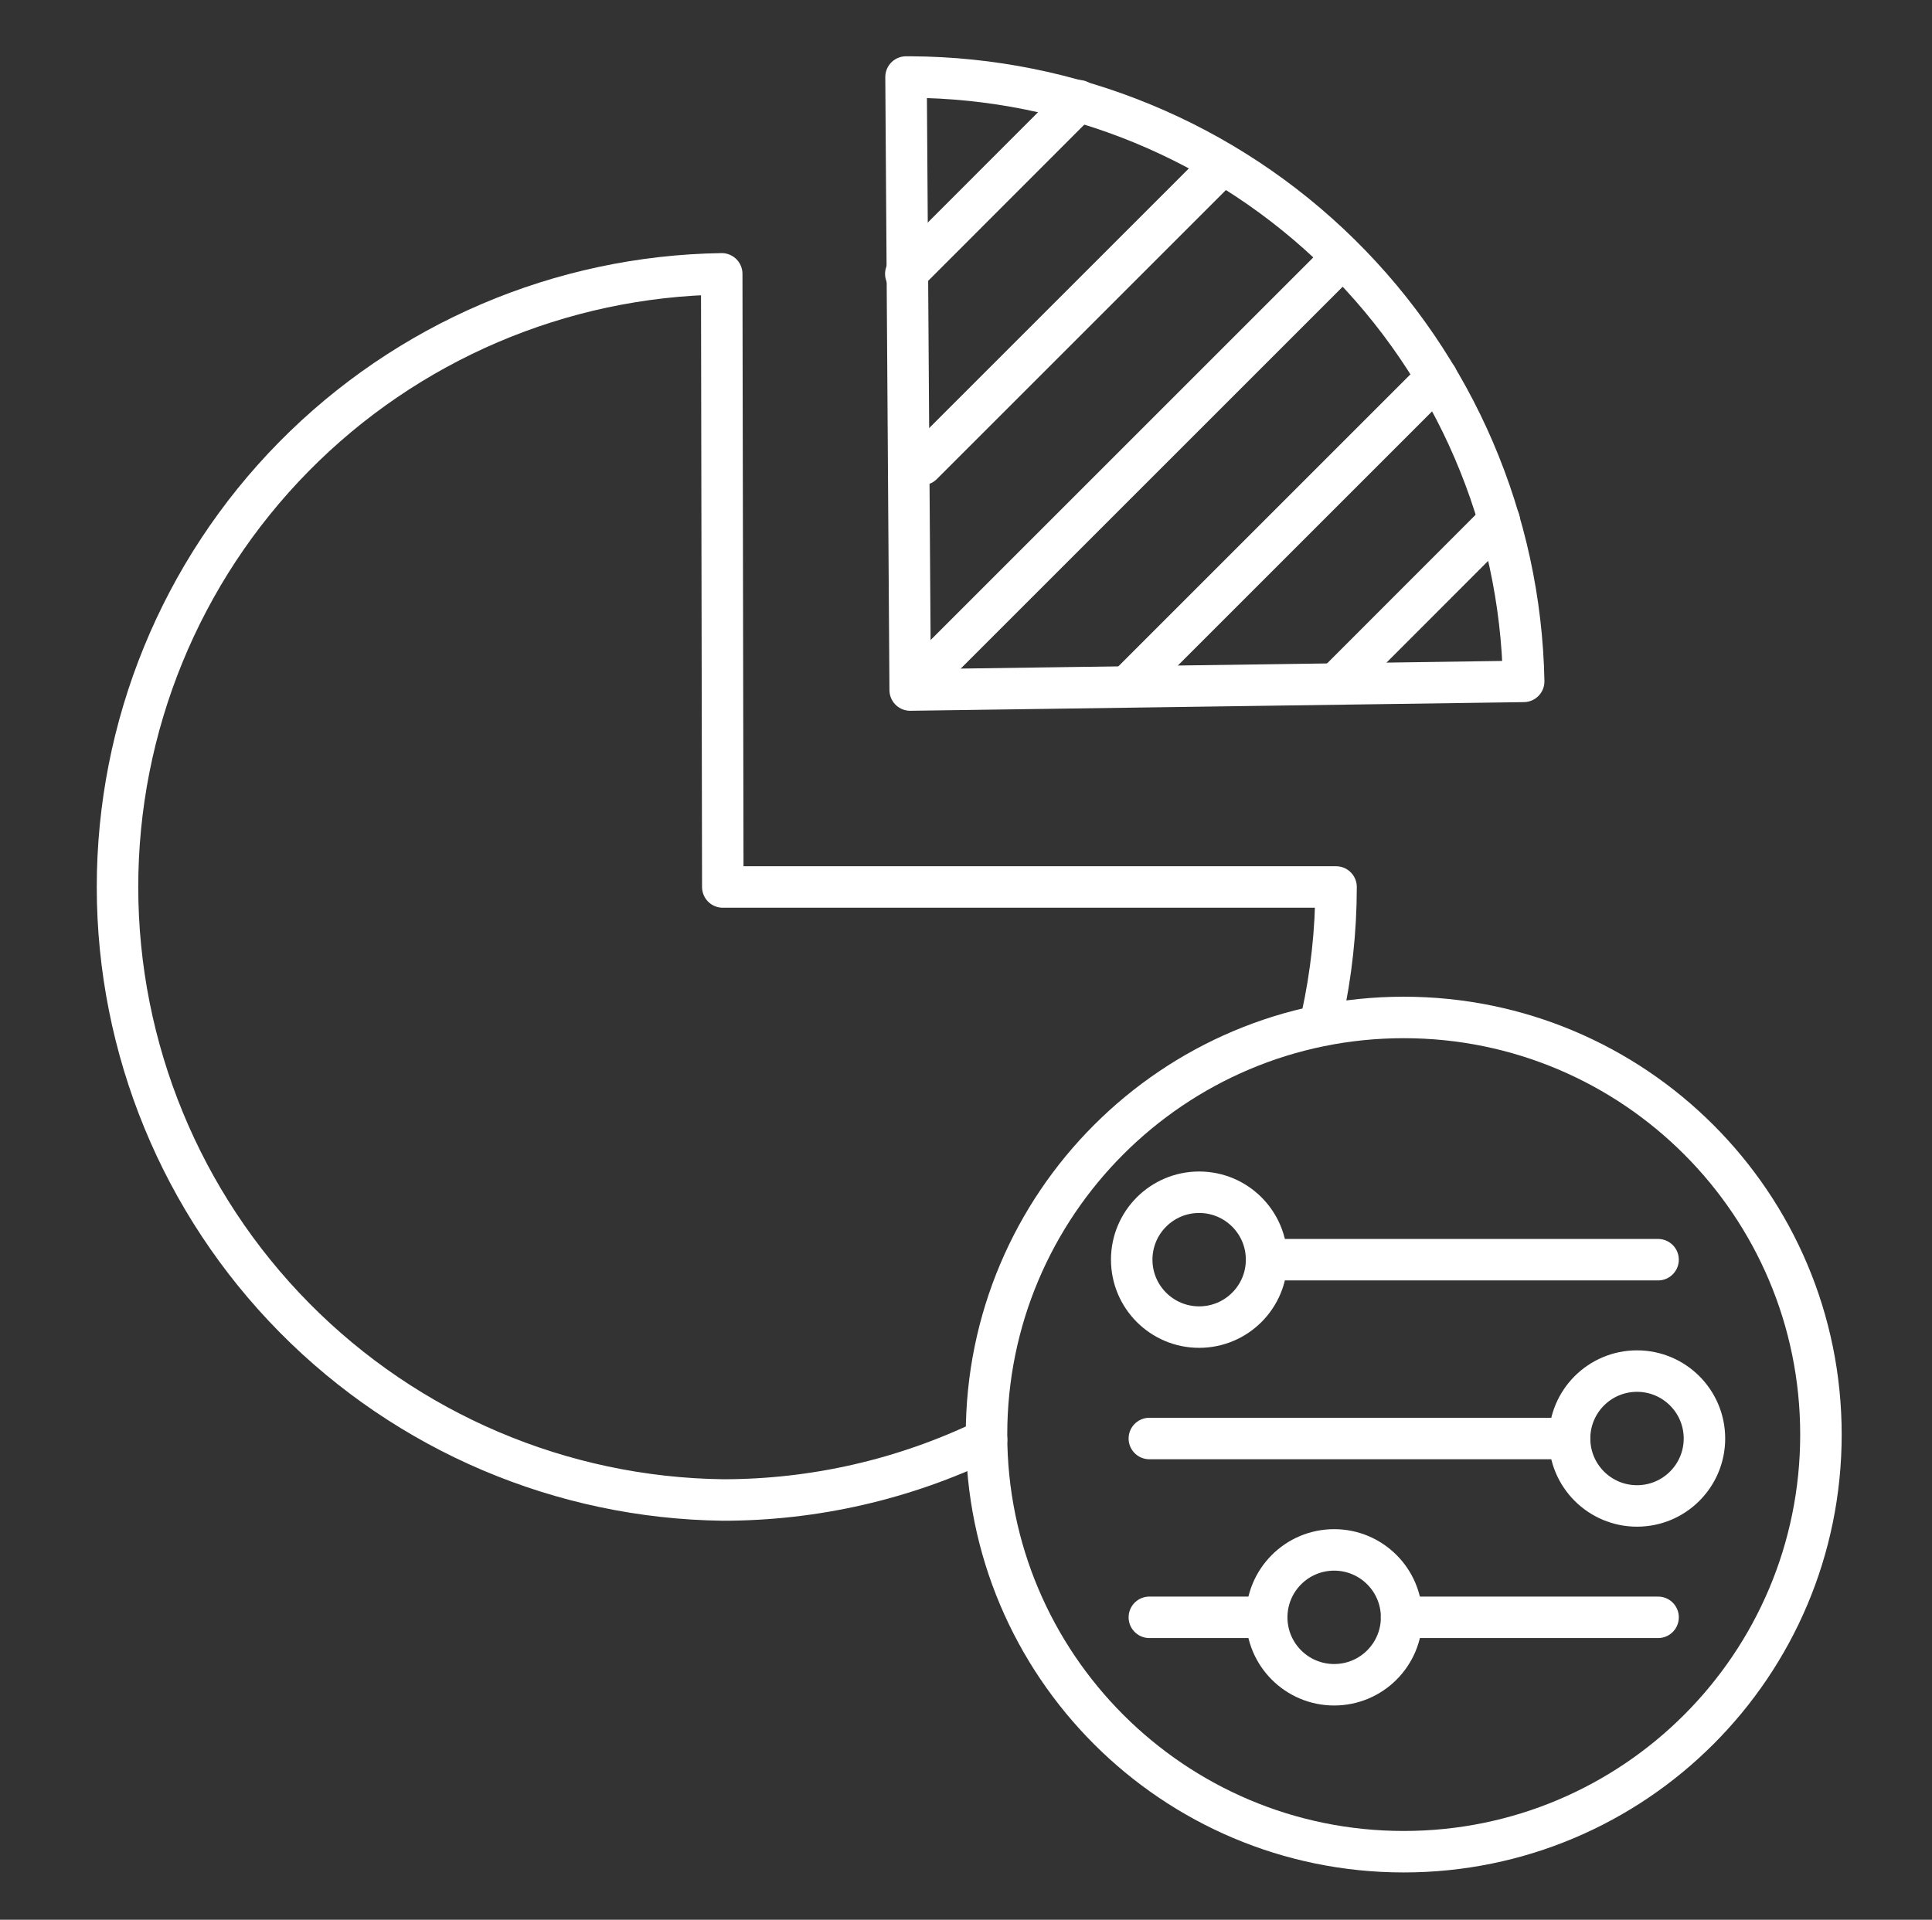<?xml version="1.0" encoding="UTF-8"?> <svg xmlns="http://www.w3.org/2000/svg" width="163" height="162" viewBox="0 0 163 162" fill="none"><rect x="0" y="0" width="163" height="162" fill="#333333" stroke="none"/><path d="M83.231 121.489C76.293 124.843 68.687 126.583 60.981 126.579C47.384 126.403 34.404 120.88 24.847 111.207C15.29 101.533 9.926 88.487 9.914 74.889C9.902 61.291 15.244 48.235 24.784 38.545C34.324 28.855 47.295 23.31 60.891 23.109L60.981 74.849H112.721C112.719 78.549 112.317 82.237 111.521 85.849" stroke="white" stroke-width="3.5" stroke-linecap="round" stroke-linejoin="round"></path><path d="M76.791 58.23L76.441 6.5H76.821C90.394 6.568 103.403 11.94 113.068 21.47C122.734 30.999 128.291 43.929 128.551 57.5L76.791 58.23Z" stroke="white" stroke-width="3.5" stroke-linecap="round" stroke-linejoin="round"></path><path d="M112.72 22.279L78.25 56.749" stroke="white" stroke-width="3.5" stroke-linecap="round" stroke-linejoin="round"></path><path d="M102.821 14.17L77.801 39.19" stroke="white" stroke-width="3.5" stroke-linecap="round" stroke-linejoin="round"></path><path d="M91.022 8.5L76.422 23.11" stroke="white" stroke-width="3.5" stroke-linecap="round" stroke-linejoin="round"></path><path d="M121.22 31.84L95.481 57.58" stroke="white" stroke-width="3.5" stroke-linecap="round" stroke-linejoin="round"></path><path d="M126.49 43.92L112.84 57.58" stroke="white" stroke-width="3.5" stroke-linecap="round" stroke-linejoin="round"></path><path d="M118.43 156.259C137.871 156.259 153.63 140.5 153.63 121.059C153.63 101.619 137.871 85.859 118.43 85.859C98.99 85.859 83.231 101.619 83.231 121.059C83.231 140.5 98.99 156.259 118.43 156.259Z" stroke="white" stroke-width="3.5" stroke-linecap="round" stroke-linejoin="round"></path><path d="M96.969 121.391H132.419" stroke="white" stroke-width="3.5" stroke-linecap="round" stroke-linejoin="round"></path><path d="M106.859 106.301H139.889" stroke="white" stroke-width="3.5" stroke-linecap="round" stroke-linejoin="round"></path><path d="M118.25 136.48H139.89" stroke="white" stroke-width="3.5" stroke-linecap="round" stroke-linejoin="round"></path><path d="M96.969 136.48H106.859" stroke="white" stroke-width="3.5" stroke-linecap="round" stroke-linejoin="round"></path><path d="M101.17 111.989C104.313 111.989 106.86 109.442 106.86 106.299C106.86 103.157 104.313 100.609 101.17 100.609C98.028 100.609 95.481 103.157 95.481 106.299C95.481 109.442 98.028 111.989 101.17 111.989Z" stroke="white" stroke-width="3.5" stroke-linecap="round" stroke-linejoin="round"></path><path d="M138.112 127.081C141.254 127.081 143.802 124.534 143.802 121.391C143.802 118.249 141.254 115.701 138.112 115.701C134.969 115.701 132.422 118.249 132.422 121.391C132.422 124.534 134.969 127.081 138.112 127.081Z" stroke="white" stroke-width="3.5" stroke-linecap="round" stroke-linejoin="round"></path><path d="M112.561 142.171C115.704 142.171 118.251 139.624 118.251 136.481C118.251 133.339 115.704 130.791 112.561 130.791C109.419 130.791 106.871 133.339 106.871 136.481C106.871 139.624 109.419 142.171 112.561 142.171Z" stroke="white" stroke-width="3.5" stroke-linecap="round" stroke-linejoin="round"></path></svg> 